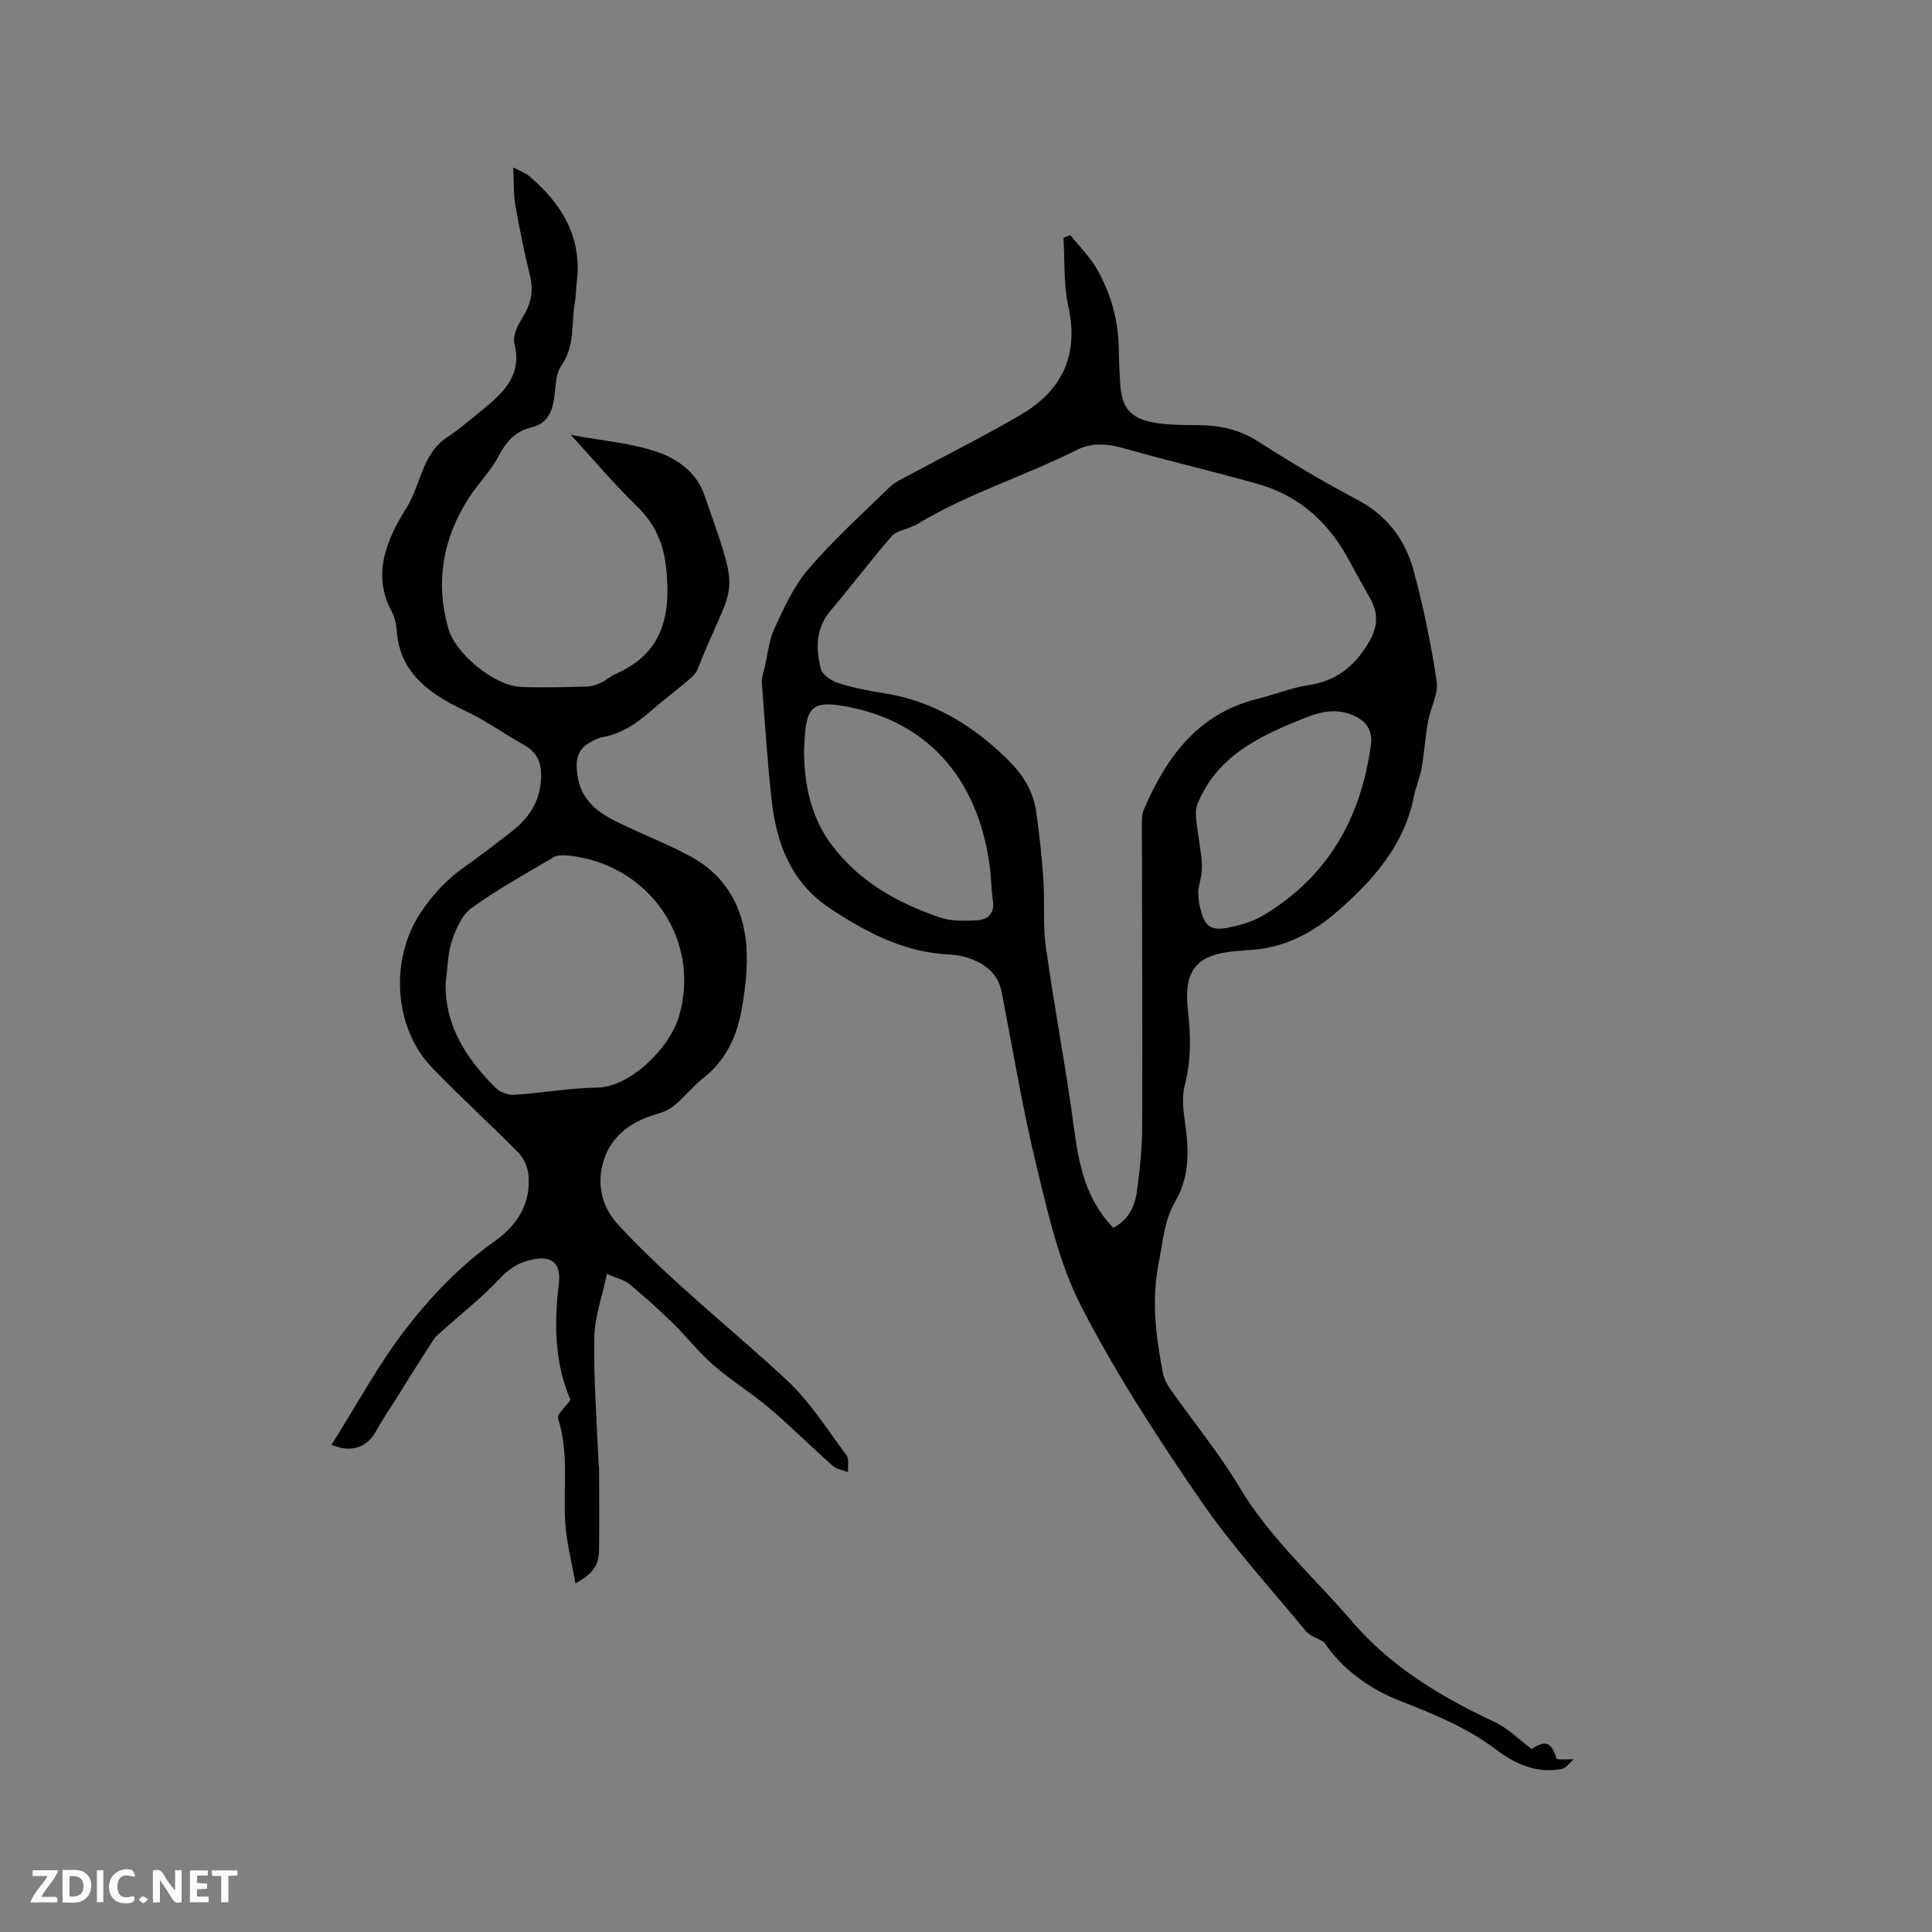 <svg enable-background="new 0 0 400 400" viewBox="0 0 400 400" xmlns="http://www.w3.org/2000/svg"><rect x="0" y="0" width="400" height="400" fill="#808080" stroke="none"/><g fill="#fbfafc"><path d="m37.59 393.81c-.92.31-1.52.05-2-.78-.7-1.2-1.52-2.34-2.47-3.78v4.59c-.55.03-.95.05-1.41.07-.03-.37-.06-.64-.06-.91 0-1.91 0-3.81 0-5.7 1.13-.41 1.77-.03 2.29.91.62 1.11 1.38 2.14 2.31 3.19v-4.2h1.35v6.61z"/><path d="m12.94 393.88v-6.75c1.9.19 3.93-.54 5.37 1.29.8 1.01.78 2.88.03 3.97-1.37 1.97-3.4 1.51-5.4 1.49m1.45-1.22c2.04.12 2.92-.58 2.89-2.21-.03-1.51-.98-2.19-2.89-2z"/><path d="m11.81 393.87h-5.49c.68-2.18 2.47-3.48 3.51-5.45h-3.08v-1.21h5.29c-.71 2.13-2.44 3.48-3.47 5.51.86 0 1.63.04 2.39-.01.79-.05 1.14.21.85 1.16"/><path d="m39.33 393.86v-6.61h3.7v1.07h-2.22v1.52c.68.04 1.34.09 2.07.13v1.07c-.72.05-1.38.09-2.1.14v1.48h2.4v1.19h-3.85z"/><path d="m27.71 388.56c-1.15-.3-2.46-.61-3.1.64-.37.73-.41 1.93-.06 2.67.63 1.35 1.99.93 3.17.68.35.94-.01 1.32-.93 1.46-1.62.25-3.05-.27-3.76-1.48-.73-1.24-.6-3.03.31-4.17.88-1.11 2.71-1.7 4-1.16.32.13.44.74.65 1.12-.1.08-.19.16-.28.24"/><path d="m49.15 387.24v1.07c-.59.02-1.17.05-1.87.08v5.44h-1.48v-5.44h-1.85c-.05-.4-.08-.73-.13-1.15z"/><path d="m20.06 387.21h1.33v6.62h-1.33z"/><path d="m30.68 393.25c-.49.38-.8.79-1.05.76-.32-.05-.6-.45-.9-.7.26-.24.51-.64.8-.67.29-.04.62.3 1.15.61"/></g><path d="m274.09 339.94c-1.49-.86-2.92-1.26-3.69-2.2-7.41-8.98-15.33-17.63-21.9-27.2-8.86-12.91-17.46-26.13-24.62-40.03-4.58-8.88-6.84-19.09-9.24-28.92-2.91-11.92-4.9-24.07-7.24-36.13-.73-3.79-3.27-5.81-6.61-7.02-1.28-.46-2.68-.75-4.04-.81-9.38-.37-17.3-4.53-24.88-9.54-8.02-5.3-11.11-13.39-12.11-22.44-.9-8.1-1.42-16.25-2.02-24.38-.07-1 .33-2.04.57-3.05.63-2.72.88-5.64 2.04-8.12 1.98-4.25 3.97-8.72 6.98-12.23 5.17-6.02 11.08-11.4 16.78-16.94 1.17-1.14 2.79-1.85 4.26-2.65 7.72-4.17 15.6-8.06 23.15-12.52 8.47-5.01 11.87-12.38 9.66-22.39-1.01-4.56-.7-9.41-1-14.12.47-.2.95-.4 1.42-.6 1.89 2.4 4.13 4.6 5.6 7.23 2.83 5.04 4.38 10.53 4.43 16.39.02 2.44.15 4.88.31 7.31.32 4.81 2.07 7.03 6.92 7.9 2.99.54 6.11.52 9.17.54 4.43.02 8.47.86 12.33 3.32 6.7 4.27 13.52 8.37 20.55 12.06 6.18 3.25 10.01 8.26 11.75 14.68 2.04 7.55 3.64 15.25 4.79 22.98.39 2.6-1.29 5.48-1.79 8.27-.57 3.18-.76 6.43-1.32 9.61-.36 2.06-1.22 4.02-1.63 6.08-2 10.03-8.49 17.27-15.73 23.6-4.86 4.25-10.76 7.55-17.64 8.02-.95.07-1.9.15-2.85.22-8.79.66-11.51 3.83-10.53 12.5.59 5.18.66 10.25-.68 15.41-.66 2.55-.25 5.48.14 8.18.79 5.49.76 10.89-2.07 15.74-2.35 4.01-2.57 8.39-3.44 12.73-1.54 7.66-.62 15.16.82 22.67.23 1.19.79 2.4 1.49 3.4 4.81 6.84 10.16 13.34 14.44 20.49 6.3 10.53 15.4 18.56 23.24 27.7 8.07 9.42 18.41 15.64 29.52 20.83 2.77 1.29 5.05 3.64 7.7 5.6 2.82-1.89 4.13-1.47 5.16 2.06.2.04.41.1.62.1.98 0 1.96-.02 2.93-.03-.81.68-1.53 1.79-2.44 1.98-5.19 1.08-9.85-1.1-13.62-3.97-6.19-4.71-13.08-7.41-20.2-10.23-6.11-2.41-11.74-6.49-15.48-12.08zm-43.58-85.74c3.14-1.65 4.46-4.45 4.88-7.53.61-4.5 1.08-9.06 1.09-13.6.07-20.56-.04-41.13-.06-61.69 0-1.26-.08-2.65.4-3.76 4.67-10.92 11.24-19.91 23.61-22.95 3.49-.86 6.88-2.28 10.41-2.8 5.69-.84 9.43-3.74 12.4-8.61 1.99-3.25 2.22-6.02.54-9.17-1.4-2.61-2.93-5.16-4.31-7.78-4.19-7.97-10.36-13.66-19.1-16.13-9.15-2.59-18.44-4.72-27.58-7.34-3.44-.99-6.72-1.27-9.86.31-10.78 5.44-22.44 8.98-32.83 15.24-.44.27-.93.47-1.4.68-1.39.64-3.2.91-4.11 1.97-4.36 5.05-8.39 10.38-12.7 15.47-3.08 3.65-2.97 7.8-1.96 11.93.3 1.23 2.17 2.51 3.58 2.96 3.11 1 6.36 1.63 9.6 2.14 10.16 1.59 18.39 6.71 25.57 13.77 3.01 2.96 5.25 6.43 5.84 10.68.64 4.6 1.18 9.23 1.49 13.87.32 4.74-.12 9.56.53 14.23 1.72 12.36 4.09 24.63 5.75 37 1.03 7.71 2.34 15.09 8.22 21.11zm-64.05-98.57c.07 6.93 1.47 13.55 5.64 19.18 5.67 7.66 13.68 12.14 22.5 15.14 2.38.81 5.17.74 7.75.58 2.2-.13 3.61-1.44 3.22-4.07-.37-2.51-.35-5.07-.71-7.58-2.56-17.99-13.03-29.51-29.52-32.58-6.91-1.29-8.37-.15-8.75 6.79-.05.85-.08 1.7-.13 2.54zm81.6 28.78c.11 1.22.1 2.08.27 2.9 1.01 4.74 2.27 5.64 6.98 4.54 2.14-.5 4.33-1.19 6.2-2.31 13.41-7.99 20.28-20.18 22.33-35.37.41-3.06-1.09-5.02-3.88-6.16-3.27-1.33-6.33-.74-9.51.52-9.38 3.72-18.43 7.8-22.56 18.01-.44 1.08-.3 2.48-.17 3.7.32 2.97.99 5.91 1.13 8.89.08 1.87-.54 3.76-.79 5.28z" fill="#010000"/><path d="m125.65 263.76c-.99 4.75-2.56 9.02-2.62 13.32-.13 8.65.55 17.32.9 25.98.01.32.1.63.1.95.01 5.6.08 11.19-.01 16.79-.05 3.35-1.17 4.95-4.89 7.01-.77-4.5-1.9-8.69-2.13-12.93-.38-7.05.8-14.17-1.45-21.15-.3-.92 1.64-2.56 2.56-3.89-3.28-7.6-3.42-15.77-2.41-23.99.47-3.83-1.01-5.8-4.85-5.19-2.87.45-5.16 1.67-7.29 3.97-3.57 3.86-7.79 7.13-11.72 10.66-.77.69-1.62 1.35-2.17 2.2-2.75 4.23-5.41 8.52-8.09 12.79-1.24 1.97-2.56 3.89-3.67 5.93-1.9 3.5-5.17 4.64-9.28 2.93 5.1-8.08 9.64-16.55 15.43-24.06 5.23-6.77 11.25-13.04 18.37-18.1 4.64-3.3 7.55-7.82 6.98-13.78-.15-1.6-1-3.45-2.13-4.6-5.87-5.97-12.11-11.58-17.89-17.62-7.95-8.32-8.68-22.47-2.27-32.07 2.52-3.77 5.47-6.93 9.17-9.51 3.22-2.24 6.29-4.68 9.41-7.06 3.22-2.46 5.6-5.49 6.17-9.64.47-3.43.15-6.53-3.37-8.47-3.05-1.69-5.94-3.66-8.97-5.39-2.29-1.31-4.75-2.33-7.04-3.65-5.55-3.19-9.75-7.37-10.31-14.23-.12-1.46-.37-3.05-1.05-4.3-4.35-7.94-.78-15.42 3.04-21.53 2.97-4.75 3.17-11.12 8.37-14.57 2.81-1.87 5.38-4.11 8-6.26 4.15-3.4 7.53-7.02 5.96-13.23-.41-1.6.77-3.88 1.78-5.51 1.67-2.7 2.22-5.33 1.46-8.45-1.18-4.83-2.19-9.71-3.04-14.61-.41-2.35-.28-4.8-.43-7.83 1.46.77 2.47 1.1 3.22 1.73 6.85 5.77 11.09 12.73 9.92 22.12-.17 1.37-.17 2.76-.4 4.11-.75 4.37.09 8.94-2.78 13.06-1.38 1.98-1.13 5.09-1.66 7.68-.52 2.57-1.78 4.47-4.53 5.12-3.31.78-5.24 2.93-6.82 5.95-1.6 3.06-4.16 5.59-6.06 8.51-5.42 8.33-7.06 17.35-4.4 27.02 1.5 5.43 9.6 12.07 15.26 12.26 4.55.16 9.11.03 13.67-.1 1-.03 2.02-.47 2.95-.9.95-.44 1.75-1.23 2.71-1.65 9.59-4.15 11.56-11.65 10.64-21.37-.52-5.58-2.28-9.68-6.19-13.47-4.62-4.48-8.78-9.43-13.62-14.7 6.62 1.24 12.76 1.68 18.33 3.69 3.93 1.42 7.83 4.23 9.35 8.86.23.7.49 1.4.74 2.1 6.98 19.91 5.22 15.21-2.21 33.93-.36.91-1.25 1.68-2.04 2.35-2.51 2.12-5.15 4.09-7.62 6.25-2.91 2.55-6 4.67-9.89 5.38-.72.13-1.42.44-2.08.78-2.38 1.21-3.53 2.58-3.34 5.83.32 5.69 3.55 8.58 7.95 10.77 5.2 2.6 10.68 4.65 15.77 7.43 7.15 3.91 10.77 10.46 11.38 18.39.33 4.27-.19 8.69-.92 12.94-.96 5.62-3.21 10.69-7.92 14.4-2.15 1.7-3.89 3.91-6 5.68-1.05.88-2.45 1.49-3.8 1.87-5.09 1.46-9.18 4.37-10.82 9.37-1.59 4.83-.64 9.66 3 13.59 10.76 11.61 23.26 21.33 34.81 32.07 4.81 4.47 8.41 10.26 12.39 15.58.59.79.23 2.3.32 3.48-1.05-.4-2.32-.55-3.11-1.24-4.44-3.94-8.65-8.15-13.17-11.99-3.69-3.13-7.88-5.68-11.53-8.86-3.09-2.69-5.64-5.99-8.59-8.86-2.86-2.79-5.85-5.47-8.92-8.02-1.03-.83-2.48-1.12-4.61-2.05zm-33.39-60.23c-.15 9.01 4.39 15.77 10.41 21.75.89.88 2.56 1.47 3.82 1.39 5.7-.37 11.38-1.41 17.08-1.49 7.08-.09 15.09-8.4 16.95-14.57 4.87-16.14-6.36-31.97-23.13-33.5-.9-.08-2.01-.08-2.74.35-5.73 3.39-11.58 6.62-16.97 10.49-2 1.44-3.29 4.32-4.11 6.81-.89 2.77-.9 5.83-1.31 8.77z" fill="#010000"/></svg>
